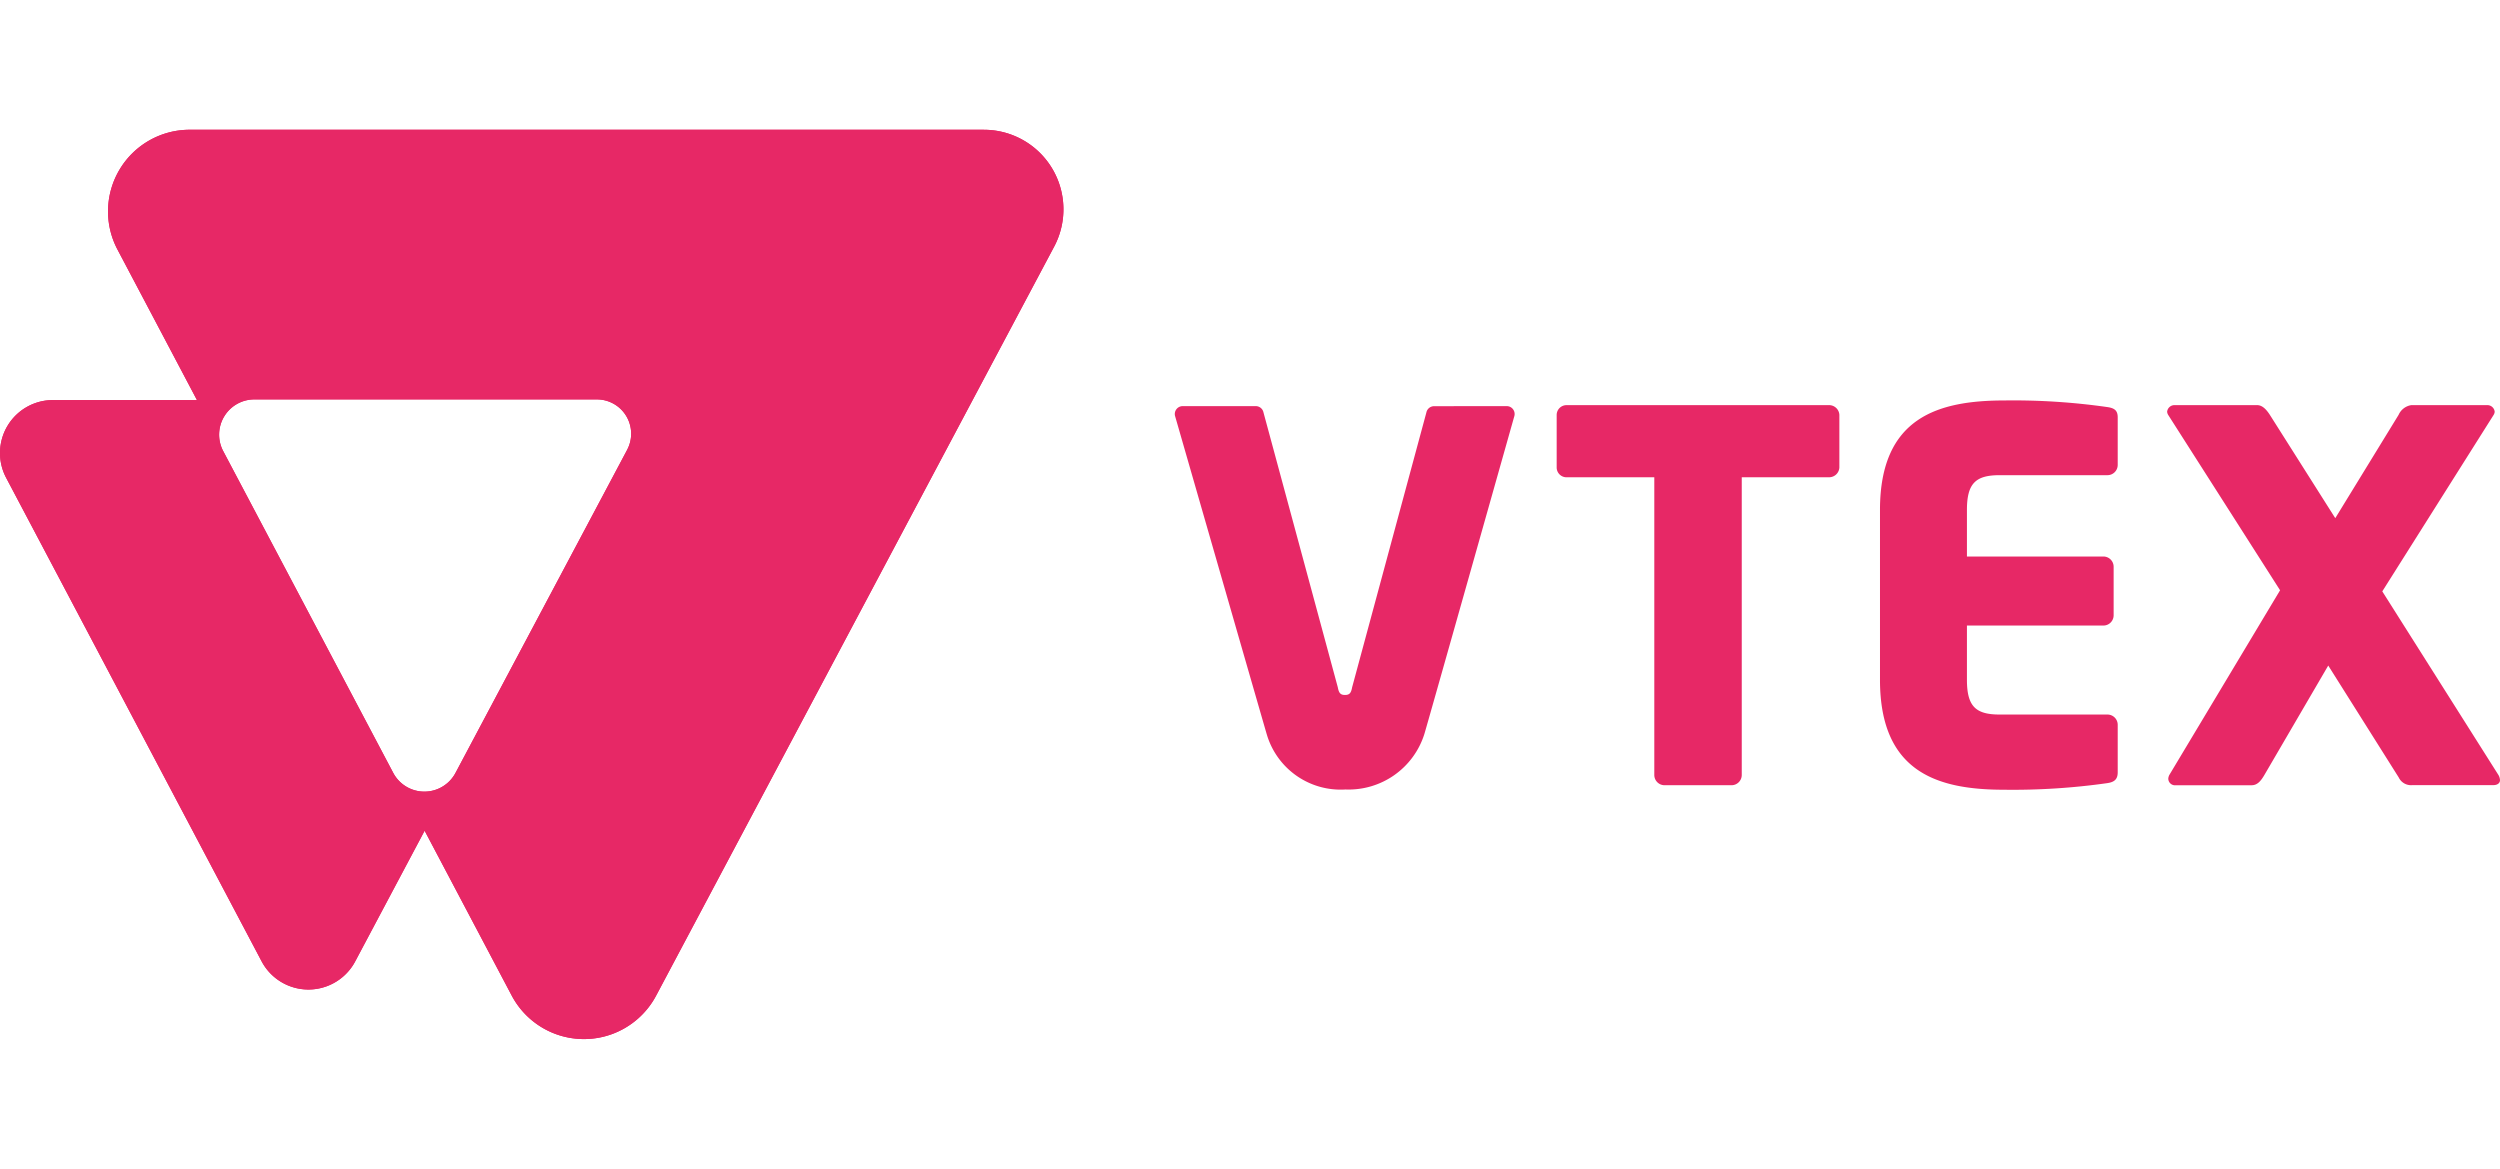 <svg id="Layer_1" data-name="Layer 1" xmlns="http://www.w3.org/2000/svg" viewBox="0 0 154 72"><path d="M60.608,7.993H11.687a5.03,5.03,0,0,0-4.447,7.385l4.893,9.266H3.261A3.262,3.262,0,0,0,.376,29.427L16.116,59.219a3.262,3.262,0,0,0,5.766,0l4.275-8.047,5.363,10.153a5.033,5.033,0,0,0,8.895.01l24.521-46.143a4.9,4.9,0,0,0-4.327-7.198ZM38.633,27.709,28.06,47.609a2.171,2.171,0,0,1-3.837,0L13.752,27.792a2.171,2.171,0,0,1,1.912-3.188h21.103a2.113,2.113,0,0,1,1.865,3.104Zm74.01,1.691h-5.351V47.74a.632.632,0,0,1-.63.63h-4.127a.632.632,0,0,1-.63-.63V29.4H96.521a.606.606,0,0,1-.63-.58l-0-.019v-3.244a.606.606,0,0,1,.612-.6l.019 0h16.121a.633.633,0,0,1,.662.599v3.245a.633.633,0,0,1-.661.598Zm17.179,18.839a41.329,41.329,0,0,1-6.36.409c-4.064,0-7.655-1.04-7.655-6.773V31.41c0-5.733,3.623-6.742,7.686-6.742a40.811,40.811,0,0,1,6.328.409c.441.063.63.221.63.63v2.934a.632.632,0,0,1-.63.63h-6.642c-1.481,0-2.016.504-2.016,2.143v2.867h8.407a.632.632,0,0,1,.63.63v2.993a.632.632,0,0,1-.63.63h-8.407v3.339c0,1.638.535,2.143,2.016,2.143h6.642a.632.632,0,0,1,.63.63V47.579c0,.407-.19.596-.63.659Zm23.769.126H148.582a.836.836,0,0,1-.819-.472l-4.343-6.895-3.935,6.743c-.221.378-.441.63-.785.63h-4.662a.416.416,0,0,1-.472-.409.585.585,0,0,1,.063-.221l6.824-11.38-6.895-10.806a.447.447,0,0,1-.063-.19.454.454,0,0,1,.472-.409h5.071c.347,0,.599.315.785.599l4.03,6.364,3.901-6.364a1.022,1.022,0,0,1,.785-.599h4.662a.454.454,0,0,1,.472.409.447.447,0,0,1-.063.19l-6.861,10.873,7.155,11.313A.704.704,0,0,1,154,48.056C154.001,48.239,153.843,48.364,153.591,48.364ZM88.34,25.021a.487.487,0,0,0-.476.392l-4.573,16.925c-.063.347-.157.472-.441.472s-.378-.131-.441-.472L77.831,25.409a.487.487,0,0,0-.476-.392h-4.501a.487.487,0,0,0-.474.596s5.585,19.41,5.647,19.601a4.741,4.741,0,0,0,4.857,3.418A4.888,4.888,0,0,0,87.739,45.221c.089-.262,5.55-19.609,5.55-19.609a.487.487,0,0,0-.474-.595Z" fill="#e72866"/><path d="M60.608,7.993H11.687a5.03,5.03,0,0,0-4.447,7.385l4.893,9.266H3.261A3.262,3.262,0,0,0,.376,29.427L16.116,59.219a3.262,3.262,0,0,0,5.766,0l4.275-8.047,5.363,10.153a5.033,5.033,0,0,0,8.895.01l24.521-46.143a4.9,4.9,0,0,0-4.327-7.198ZM38.633,27.709,28.06,47.609a2.171,2.171,0,0,1-3.837,0L13.752,27.792a2.171,2.171,0,0,1,1.912-3.188h21.103a2.113,2.113,0,0,1,1.865,3.104Z" fill="#e72866"/></svg>